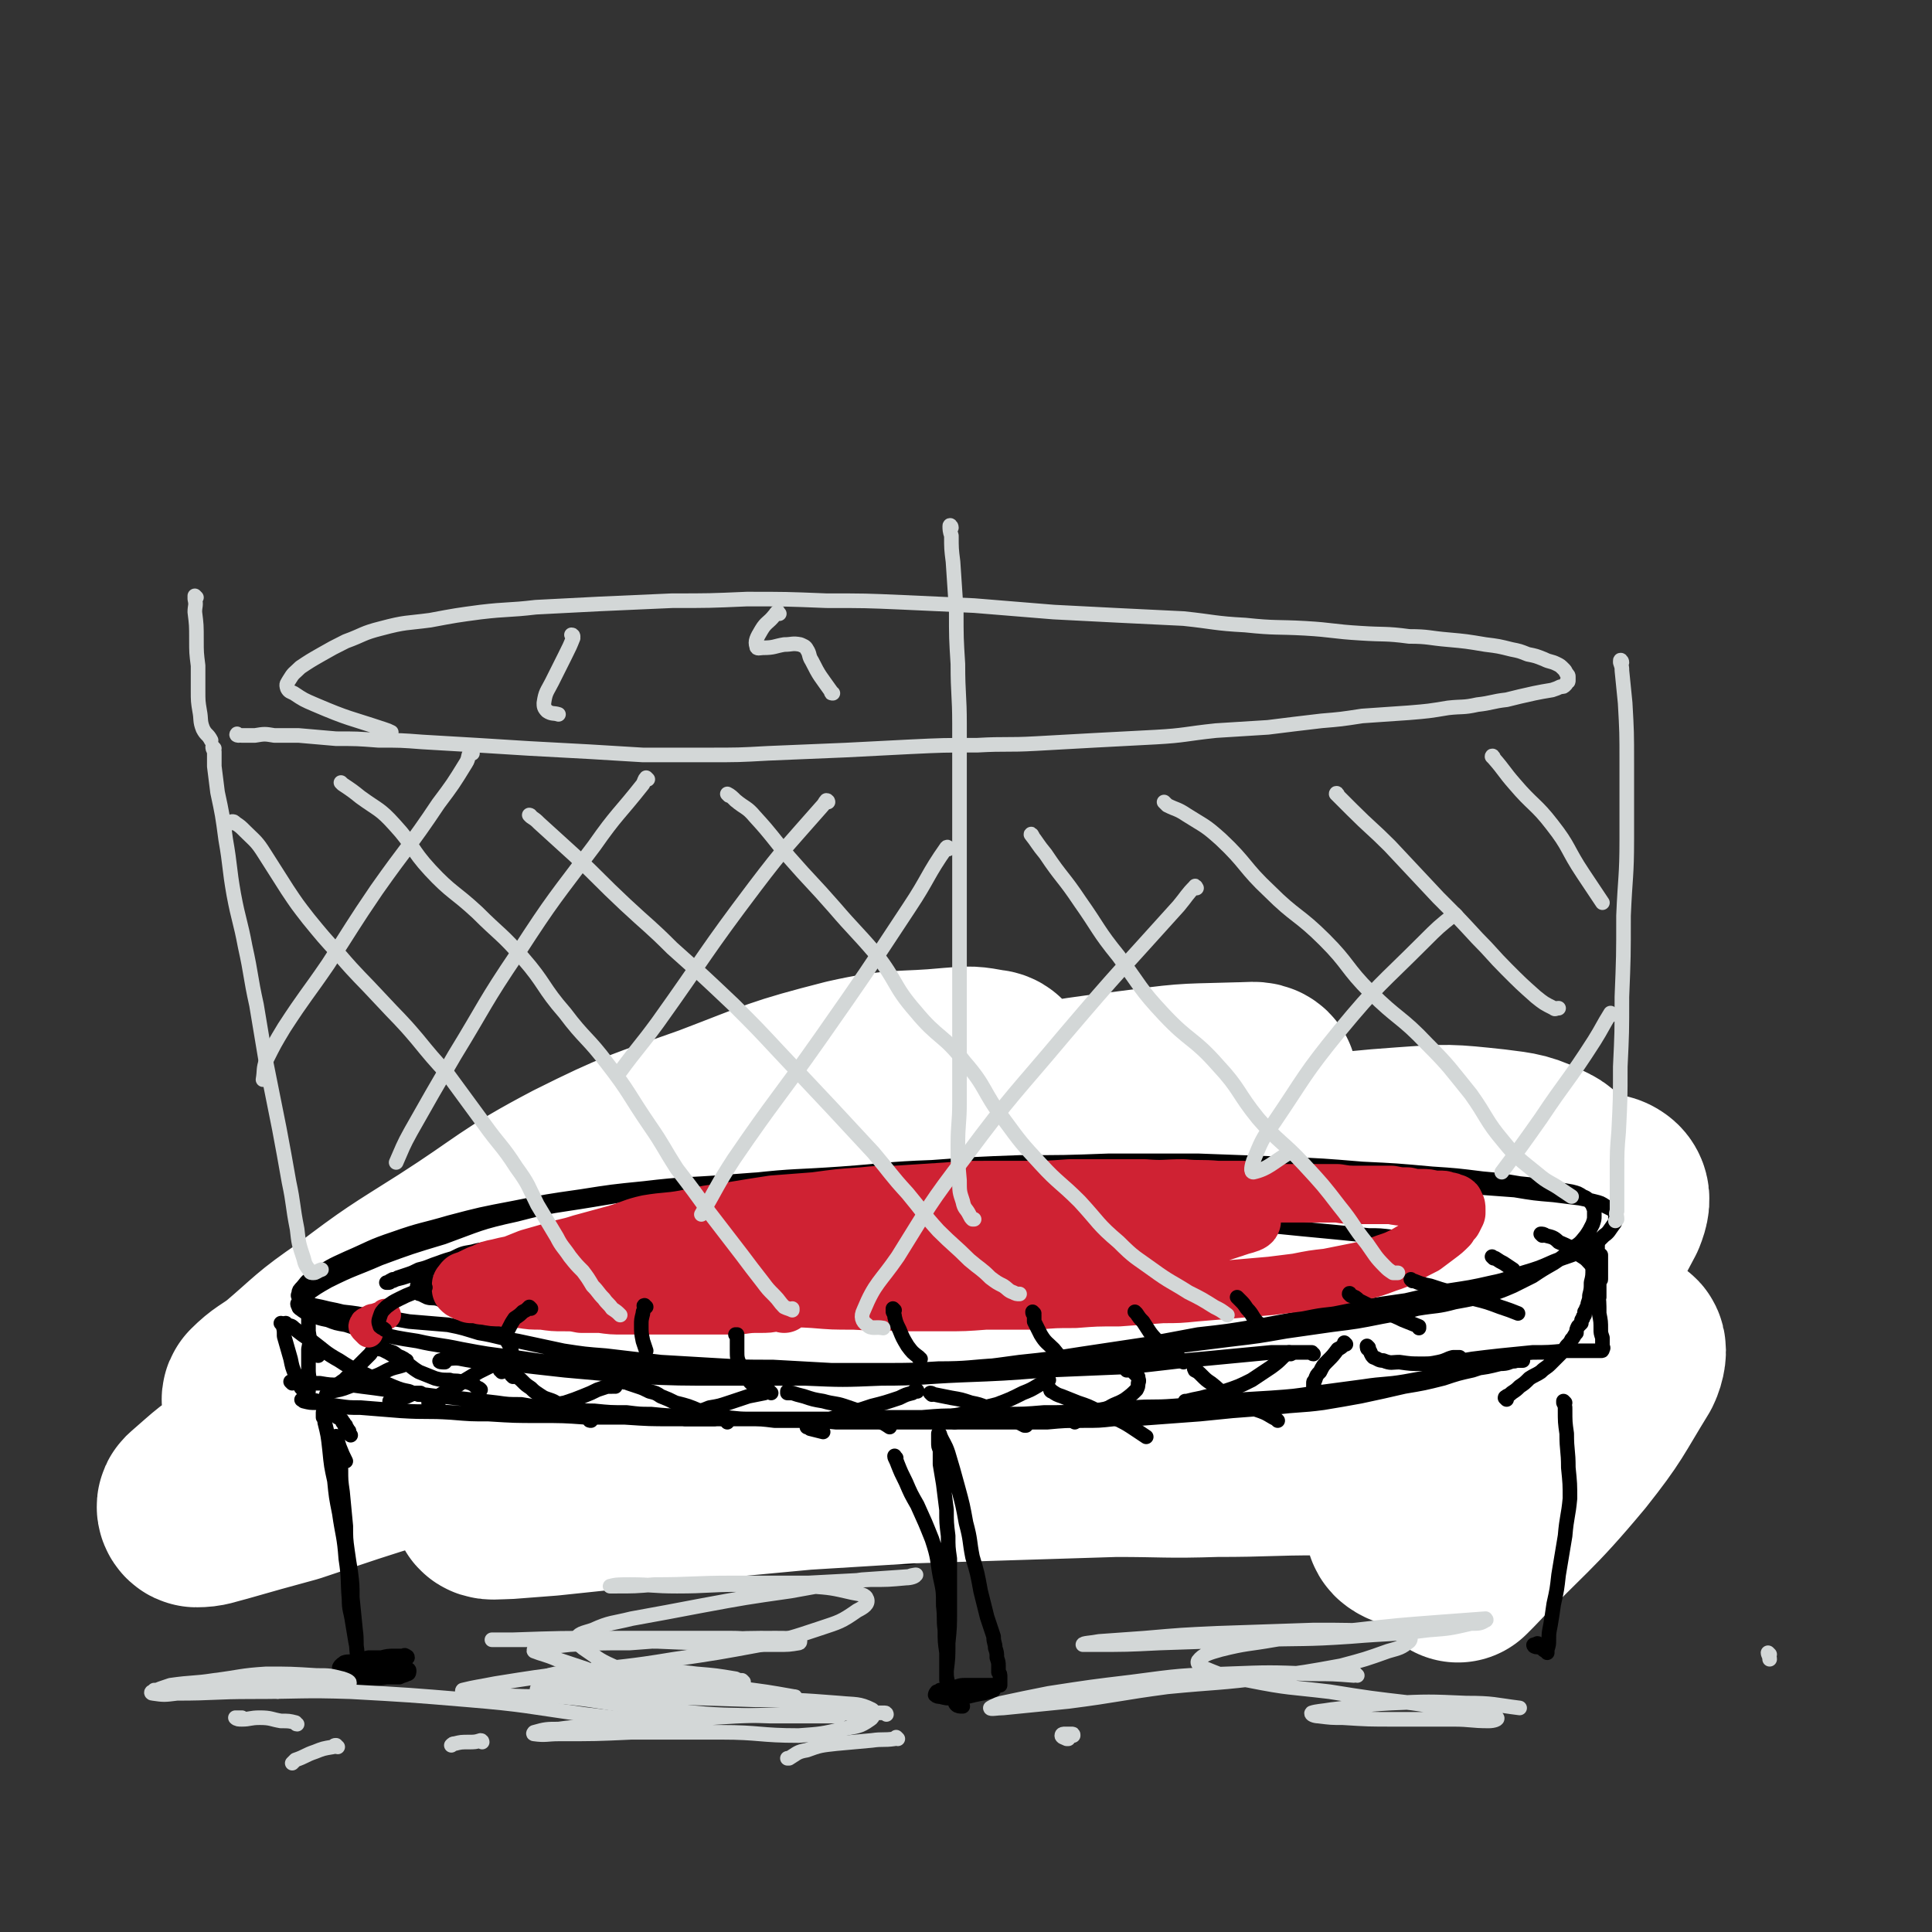 <svg viewBox='0 0 1190 1190' version='1.1' xmlns='http://www.w3.org/2000/svg' xmlns:xlink='http://www.w3.org/1999/xlink'><rect x="0" y="0" width="1190" height="1190" fill="#333333" stroke="none"/><g fill='none' stroke='rgb(0,0,0)' stroke-width='9' stroke-linecap='round' stroke-linejoin='round'><path d='M924,718c0,0 0,-1 -1,-1 -1,0 -1,0 -1,0 -6,-3 -6,-3 -12,-5 -14,-5 -14,-5 -28,-8 -19,-5 -19,-5 -39,-9 -22,-4 -23,-4 -45,-7 -27,-3 -27,-3 -53,-5 -28,-2 -28,-3 -55,-3 -28,-1 -28,-1 -55,0 -28,1 -28,0 -56,3 -30,2 -31,2 -60,7 -31,6 -31,7 -62,15 -27,6 -27,6 -54,13 -23,7 -23,6 -45,14 -23,8 -23,7 -44,19 -18,9 -17,11 -34,22 -13,8 -14,7 -26,16 -10,7 -11,7 -18,16 -5,6 -5,8 -5,15 0,5 1,6 5,9 7,7 8,8 17,11 18,7 18,6 37,10 22,4 22,3 44,5 27,3 27,3 54,4 28,2 28,1 57,2 30,0 30,0 61,-1 32,0 32,0 64,-2 33,-2 33,-2 66,-6 30,-3 30,-4 60,-9 28,-5 28,-5 56,-10 29,-6 29,-7 57,-13 23,-4 23,-4 45,-8 19,-4 19,-3 38,-8 12,-3 12,-3 24,-7 9,-4 9,-3 17,-8 6,-5 7,-5 11,-11 3,-4 4,-5 3,-10 -1,-6 -2,-6 -7,-10 -7,-6 -7,-7 -17,-11 -17,-7 -18,-5 -36,-10 -19,-4 -19,-4 -38,-7 -23,-4 -23,-4 -45,-7 -26,-5 -26,-5 -52,-9 -30,-4 -30,-4 -59,-7 -30,-3 -30,-3 -59,-5 -30,-1 -31,-2 -61,-2 -31,1 -31,1 -63,3 -29,2 -29,2 -58,6 -27,4 -27,4 -54,9 -23,4 -23,4 -45,9 -20,5 -20,4 -39,11 -17,7 -17,8 -33,16 -15,8 -15,8 -28,17 -12,8 -13,8 -23,17 -7,6 -8,7 -12,15 -2,3 -3,4 -2,8 2,8 2,9 8,14 8,9 9,10 20,15 15,7 16,6 32,10 21,4 21,4 42,7 26,4 26,3 52,5 24,2 24,2 48,4 26,1 26,1 52,2 28,1 28,1 56,2 28,0 28,0 56,-1 30,0 30,0 60,-1 29,-1 29,-1 57,-4 27,-3 27,-2 53,-6 27,-5 27,-4 54,-10 19,-4 19,-4 37,-10 19,-7 19,-7 38,-15 14,-6 14,-6 27,-13 7,-4 7,-4 13,-9 6,-4 6,-4 9,-10 3,-4 4,-4 4,-9 0,-7 0,-8 -4,-14 -5,-9 -5,-10 -14,-16 -15,-9 -16,-8 -34,-14 -19,-6 -20,-6 -40,-10 -22,-5 -23,-4 -46,-8 -26,-4 -26,-4 -52,-6 -28,-4 -28,-4 -57,-6 -28,-1 -29,-1 -57,0 -32,0 -32,0 -64,3 -32,3 -32,3 -64,7 -31,4 -31,3 -61,8 -28,5 -29,4 -56,12 -25,7 -25,8 -49,18 -24,11 -24,12 -46,25 -16,8 -17,7 -32,18 -13,9 -14,9 -23,20 -8,9 -9,11 -11,21 -1,6 0,8 4,13 9,7 10,8 21,12 21,6 22,6 44,9 29,4 29,3 58,5 32,2 32,2 65,2 36,1 36,1 71,1 36,0 36,0 72,-1 36,-1 36,-1 72,-3 34,-2 34,-2 67,-5 31,-2 31,-2 61,-5 27,-3 27,-2 54,-7 19,-3 19,-3 39,-9 16,-5 17,-4 32,-12 13,-6 13,-7 24,-16 7,-6 7,-7 11,-15 3,-4 4,-5 3,-10 -1,-8 -1,-10 -6,-16 -12,-13 -13,-14 -29,-23 -19,-11 -19,-11 -40,-18 -26,-8 -26,-7 -53,-12 -30,-6 -30,-5 -60,-9 -32,-5 -32,-5 -65,-8 -33,-3 -33,-4 -67,-5 -34,-1 -34,-1 -68,0 -38,1 -38,2 -75,5 -34,3 -34,2 -68,7 -34,5 -35,3 -68,12 -30,9 -31,9 -59,23 -24,12 -24,13 -46,29 -13,10 -14,10 -24,23 -6,9 -7,10 -9,20 -1,7 -2,9 2,14 7,10 8,11 19,16 20,9 21,8 42,12 31,6 31,6 63,9 34,4 34,4 67,6 35,2 36,2 71,2 38,1 38,1 76,0 39,-2 39,-2 78,-4 38,-3 38,-3 77,-7 35,-3 35,-3 69,-6 31,-4 32,-2 62,-8 28,-4 29,-4 56,-12 22,-7 22,-8 43,-18 18,-9 18,-9 35,-19 12,-7 13,-7 22,-16 3,-4 3,-5 3,-9 0,-8 1,-9 -4,-15 -9,-13 -10,-15 -25,-23 -22,-12 -24,-11 -49,-17 -31,-8 -32,-7 -64,-12 -36,-5 -37,-5 -73,-8 -38,-2 -38,-2 -75,-3 -38,0 -38,1 -75,2 -37,1 -37,1 -73,4 -35,3 -35,3 -69,6 -32,4 -33,2 -65,8 -25,5 -26,4 -50,13 -24,9 -24,10 -47,23 -15,9 -15,10 -28,22 -6,7 -7,7 -10,16 -4,9 -4,10 -2,19 1,11 0,13 7,22 12,13 14,13 29,21 21,10 22,10 44,16 28,7 28,7 57,11 32,4 32,4 64,6 33,2 33,2 66,2 35,0 35,0 70,-1 34,-2 34,-2 67,-5 32,-3 32,-3 63,-7 30,-4 30,-4 61,-9 24,-4 24,-4 47,-9 22,-5 23,-4 43,-11 16,-6 16,-6 30,-16 10,-6 10,-7 17,-16 5,-6 5,-7 7,-15 1,-3 1,-4 -1,-7 -5,-8 -5,-9 -13,-15 -17,-14 -18,-14 -38,-23 -25,-11 -25,-11 -52,-18 -26,-8 -26,-7 -53,-12 -31,-5 -31,-4 -63,-7 -34,-3 -34,-3 -68,-4 -35,-1 -35,-1 -71,0 -36,0 -36,-1 -72,1 -36,1 -36,1 -71,4 -33,4 -33,3 -66,10 -32,8 -31,9 -62,20 -26,10 -26,10 -51,22 -19,8 -20,7 -38,18 -12,8 -12,8 -21,20 -8,9 -8,11 -11,22 -2,6 -2,8 1,13 7,8 9,9 20,13 24,8 24,7 49,10 35,5 35,3 71,6 38,2 38,2 77,4 40,2 40,2 79,3 40,1 40,2 79,1 40,0 40,-1 79,-3 39,-2 39,-3 78,-6 35,-3 35,-3 69,-7 29,-4 29,-3 57,-8 26,-5 27,-4 51,-14 20,-8 19,-10 37,-22 14,-9 15,-9 26,-21 8,-7 10,-8 12,-18 2,-6 1,-7 -2,-13 -8,-11 -9,-12 -21,-20 -17,-12 -18,-11 -38,-19 -25,-9 -26,-8 -52,-15 -32,-9 -32,-8 -64,-16 -37,-8 -37,-9 -74,-15 -36,-6 -36,-6 -72,-9 -39,-3 -39,-3 -77,-3 -38,0 -38,0 -76,3 -37,4 -37,4 -74,11 -34,7 -34,8 -68,18 -32,10 -33,8 -63,22 -29,14 -29,16 -55,35 -17,12 -18,12 -31,28 -9,11 -8,13 -12,26 -3,12 -3,13 -1,25 1,10 1,11 6,19 9,14 9,16 23,26 18,14 19,15 40,22 27,9 28,8 57,11 37,5 37,4 74,4 40,0 40,0 80,-3 40,-2 40,-2 80,-6 40,-4 40,-5 80,-11 39,-6 39,-6 78,-13 34,-6 34,-7 69,-13 30,-5 30,-4 60,-9 24,-4 25,-2 49,-7 15,-4 16,-3 31,-10 11,-4 12,-4 20,-13 6,-6 5,-8 7,-16 0,-6 0,-7 -3,-12 -5,-9 -5,-10 -13,-17 -17,-16 -18,-17 -38,-28 -24,-13 -25,-13 -52,-22 -28,-9 -29,-8 -58,-14 -32,-6 -32,-6 -64,-10 -33,-4 -34,-4 -67,-7 -35,-3 -35,-3 -69,-4 -36,-1 -36,-1 -73,-1 -37,0 -37,0 -73,2 -36,2 -36,2 -72,6 -31,4 -31,3 -62,10 -25,5 -26,5 -50,14 -18,8 -18,8 -35,19 -13,7 -13,8 -25,17 -7,6 -9,6 -13,14 -4,7 -5,9 -4,17 1,12 0,14 7,24 8,13 9,15 23,22 25,12 27,11 54,15 36,6 36,5 72,6 40,2 40,1 80,1 40,-1 40,-1 81,-2 38,-2 38,-1 77,-4 40,-2 40,-2 81,-5 37,-3 38,-3 75,-6 34,-4 35,-3 69,-8 27,-4 28,-3 55,-10 23,-5 24,-5 46,-14 15,-6 15,-7 29,-16 11,-6 12,-5 21,-15 7,-9 9,-10 11,-21 1,-9 1,-11 -4,-19 -7,-12 -8,-14 -20,-20 -23,-13 -25,-11 -50,-19 -33,-9 -33,-8 -67,-15 -35,-7 -35,-8 -70,-13 -35,-5 -35,-5 -70,-8 -37,-3 -37,-3 -73,-4 -37,0 -37,-1 -74,1 -38,2 -38,2 -77,7 -34,5 -34,6 -68,14 -30,6 -31,5 -60,14 -22,6 -23,5 -44,15 -22,12 -22,12 -41,28 -13,10 -15,11 -24,25 -6,10 -6,12 -7,24 -1,8 -2,10 3,17 9,13 11,14 25,23 20,11 21,11 43,17 31,10 31,9 64,14 36,5 36,4 72,6 37,1 37,1 74,1 39,-1 39,-1 78,-3 38,-1 38,-1 76,-3 34,-1 34,-1 69,-4 29,-2 30,-2 59,-5 28,-4 28,-3 56,-8 22,-4 23,-3 43,-10 18,-6 18,-7 33,-17 11,-7 11,-8 19,-18 5,-6 5,-6 7,-13 2,-5 3,-7 -1,-11 -9,-12 -10,-13 -23,-21 -24,-14 -24,-14 -50,-23 -32,-11 -32,-10 -65,-17 -35,-7 -36,-6 -72,-10 -38,-4 -38,-4 -76,-6 -38,-3 -38,-2 -77,-3 -38,0 -38,0 -76,0 -37,1 -37,1 -74,4 -34,2 -34,2 -67,6 -27,4 -28,3 -55,10 -24,6 -24,5 -47,15 -16,8 -16,9 -31,20 -9,6 -10,6 -18,15 -7,8 -8,8 -12,19 -4,10 -4,11 -3,21 2,11 2,12 8,20 10,12 11,13 25,20 21,11 21,11 44,17 29,8 29,8 59,12 33,5 33,5 66,8 35,2 35,2 70,2 36,1 36,1 72,0 36,0 36,0 72,-3 34,-2 34,-3 67,-7 31,-3 31,-4 61,-8 26,-4 27,-3 53,-8 23,-3 23,-3 45,-8 18,-4 18,-4 34,-11 15,-7 16,-7 29,-17 10,-9 10,-10 16,-21 5,-8 6,-9 5,-17 -1,-9 -3,-9 -8,-16 -12,-15 -12,-17 -27,-27 -20,-14 -21,-14 -44,-22 -25,-9 -26,-8 -52,-13 -29,-7 -29,-6 -59,-11 -32,-5 -32,-5 -64,-9 -33,-4 -33,-5 -67,-8 -34,-3 -34,-3 -68,-4 -32,0 -33,0 -65,3 -34,3 -34,3 -68,9 -30,6 -31,4 -60,14 -25,8 -26,8 -48,21 -24,14 -25,15 -45,34 -13,12 -14,13 -22,29 -7,15 -6,16 -8,32 -1,8 -3,9 1,16 7,11 8,11 19,19 17,11 18,11 37,18 26,11 26,11 54,18 30,8 30,8 60,12 34,4 35,4 69,6 34,1 34,1 68,-1 37,-1 37,-1 73,-4 34,-3 34,-3 67,-8 30,-4 30,-4 60,-11 27,-5 26,-6 53,-13 23,-6 23,-5 45,-12 17,-5 18,-5 34,-14 15,-8 15,-9 28,-20 10,-9 11,-9 18,-21 5,-7 6,-8 5,-16 0,-7 -1,-8 -6,-14 -11,-14 -10,-16 -25,-27 -22,-16 -23,-15 -48,-26 -26,-12 -26,-11 -53,-19 -30,-8 -30,-9 -61,-13 -31,-5 -31,-4 -63,-5 -35,-1 -35,-1 -69,1 -35,2 -35,3 -69,7 -30,4 -31,3 -60,9 -21,5 -21,5 -41,13 -5,2 -5,3 -10,7 '/><path d='M173,815c0,0 -1,-1 -1,-1 0,0 0,0 0,0 1,0 1,0 1,1 1,2 1,2 2,5 3,12 4,12 6,23 2,14 1,14 2,28 0,16 0,16 0,32 -1,11 -1,11 -1,21 -1,5 -1,5 -2,11 0,2 -1,3 -1,3 -1,1 -1,-1 -1,-2 -2,-6 -2,-7 -3,-13 -3,-14 -3,-14 -5,-28 -3,-13 -4,-13 -6,-27 -2,-9 -2,-9 -4,-19 -1,-5 -1,-5 -1,-10 0,0 0,-1 0,-1 2,6 2,7 4,13 3,14 2,14 5,28 2,14 2,15 4,29 2,7 2,7 4,14 2,5 2,5 3,9 0,1 0,3 0,2 1,-1 1,-3 0,-6 -1,-13 -1,-13 -3,-26 -4,-17 -4,-16 -8,-33 -3,-11 -3,-11 -5,-22 -2,-6 -2,-6 -3,-11 0,0 -1,-1 -1,-1 2,7 2,7 3,14 2,16 1,16 3,31 2,15 2,15 4,31 2,8 2,8 4,17 0,4 0,4 1,7 1,1 1,2 1,2 0,-1 0,-2 0,-4 -2,-8 -1,-9 -3,-17 -2,-11 -3,-11 -5,-22 -2,-5 -2,-5 -4,-11 -1,-4 -1,-4 -2,-7 0,0 -1,0 -1,0 1,6 1,6 2,12 1,10 2,10 3,21 0,8 0,8 1,15 0,4 0,4 0,8 0,2 1,2 0,4 0,0 0,1 -1,1 -2,-1 -2,-1 -4,-3 -5,-5 -5,-5 -9,-10 -4,-4 -4,-5 -7,-9 -2,-3 -2,-3 -4,-6 -2,-1 -2,-1 -3,-3 0,0 -1,0 -1,0 0,1 0,2 1,3 6,5 7,6 14,10 11,6 11,6 23,11 16,5 16,5 32,9 19,5 19,5 38,9 18,3 18,3 36,6 17,3 17,3 34,6 13,3 13,3 25,6 6,1 6,1 12,2 4,1 5,1 7,1 1,0 0,-1 -1,-2 -6,-4 -5,-5 -11,-7 -18,-7 -19,-7 -37,-13 -20,-6 -19,-7 -39,-13 -21,-5 -21,-5 -41,-9 -14,-2 -14,-2 -28,-4 -8,-1 -8,-1 -16,-1 -4,-1 -4,-1 -9,-1 -1,0 -3,0 -2,1 2,1 4,2 9,3 18,3 19,3 38,6 28,3 28,3 57,6 33,3 33,3 66,6 29,2 29,3 58,5 27,3 27,2 54,5 22,2 22,3 43,5 17,2 17,2 33,3 10,1 10,1 20,1 4,0 4,1 9,0 1,0 1,-1 1,-1 -3,-1 -4,-2 -8,-2 -16,-3 -16,-4 -32,-6 -24,-2 -24,-3 -48,-4 -27,-1 -27,-1 -53,0 -25,0 -25,0 -50,1 -16,1 -16,1 -32,3 -8,1 -8,0 -15,2 -2,0 -4,1 -3,1 0,1 2,1 5,1 19,2 19,2 37,3 32,1 32,1 63,0 38,0 38,-1 75,-2 37,-2 37,-2 75,-4 32,-1 32,-1 64,-3 26,-1 26,-1 52,-3 20,-1 20,-1 40,-3 7,0 7,0 15,-1 6,0 6,0 11,-1 0,0 1,-1 0,-1 -9,-1 -10,-1 -20,-1 -23,1 -23,0 -46,2 -24,2 -24,2 -48,5 -18,3 -18,3 -36,6 -8,1 -8,1 -16,3 -2,0 -4,1 -3,1 2,1 5,0 10,0 19,-1 19,-1 38,-3 28,-4 28,-4 55,-8 31,-5 31,-4 61,-11 28,-6 28,-7 56,-15 20,-6 20,-7 39,-13 12,-3 12,-3 23,-6 5,-1 7,-1 9,-3 0,0 -2,0 -3,0 -11,2 -11,3 -21,6 -25,7 -25,8 -49,16 -18,6 -18,6 -35,12 -12,4 -12,4 -23,7 -5,1 -7,1 -10,3 -1,0 1,0 2,0 10,-2 10,-1 20,-4 25,-9 25,-9 50,-20 25,-12 24,-14 50,-27 20,-10 20,-10 41,-19 14,-6 14,-7 29,-13 5,-2 5,-2 11,-4 1,0 2,0 2,1 -3,2 -4,2 -8,5 -9,6 -8,6 -18,12 -14,8 -14,7 -29,15 -14,7 -14,8 -30,14 -13,5 -14,5 -28,9 '/><path d='M290,849c0,0 0,-1 -1,-1 -1,-1 -1,-1 -3,-2 -4,-1 -4,-2 -9,-2 -5,-1 -6,-1 -10,1 -4,2 -5,2 -8,7 -3,5 -2,6 -2,13 -1,12 0,12 1,24 1,12 2,12 4,23 1,7 1,7 2,13 0,4 0,4 0,8 0,2 1,3 1,4 0,0 0,-2 -1,-3 -1,-8 -1,-8 -3,-16 -4,-12 -4,-12 -8,-24 -3,-10 -3,-9 -6,-19 -1,-5 -3,-6 -2,-10 0,-1 2,-1 4,0 8,3 8,3 16,8 18,10 18,10 35,21 16,10 15,11 31,20 11,7 11,7 22,12 5,3 5,2 10,4 1,0 2,1 2,0 -3,-3 -4,-4 -9,-7 -14,-10 -14,-10 -29,-20 -17,-10 -17,-10 -34,-19 -11,-6 -11,-6 -23,-11 -6,-3 -6,-4 -13,-5 -2,0 -4,0 -5,2 -1,2 1,3 2,6 6,13 5,13 12,24 9,13 9,14 21,25 10,9 11,8 22,15 6,4 6,4 13,7 4,2 5,2 10,3 2,0 3,0 4,-1 2,-4 2,-4 3,-9 4,-12 3,-12 7,-23 4,-10 4,-10 9,-20 2,-4 2,-4 5,-8 1,-2 2,-2 3,-4 0,-1 0,-2 0,-2 -4,3 -4,3 -8,6 -11,10 -10,11 -22,20 -13,10 -14,10 -28,19 -6,3 -6,3 -12,7 -4,3 -5,3 -7,5 -1,1 0,2 0,2 11,-2 12,-2 23,-6 22,-7 22,-8 43,-16 22,-9 22,-10 45,-19 17,-6 17,-6 34,-11 10,-3 10,-3 19,-5 4,-1 7,-2 7,-2 0,0 -4,0 -7,2 -13,6 -13,6 -26,13 -22,10 -22,10 -44,21 -14,7 -14,7 -29,14 -6,2 -6,2 -12,4 -2,2 -4,3 -4,3 0,0 3,-1 5,-2 18,-8 18,-8 36,-16 23,-10 23,-11 46,-20 17,-8 17,-8 35,-14 9,-4 9,-4 19,-7 4,-2 4,-2 9,-3 3,0 6,-1 5,0 0,3 -3,5 -7,8 -14,12 -14,11 -28,22 -11,9 -11,9 -22,17 -4,3 -5,3 -7,7 -1,2 -2,4 0,5 15,1 17,1 33,-1 38,-6 37,-7 75,-15 '/></g>
<g fill='none' stroke='rgb(255,255,255)' stroke-width='120' stroke-linecap='round' stroke-linejoin='round'><path d='M897,901c0,0 0,-1 -1,-1 -4,-1 -4,-1 -8,-2 -13,-1 -13,-1 -26,-1 -24,-1 -24,0 -49,1 -32,0 -32,1 -64,1 -31,1 -31,0 -62,0 -32,1 -32,1 -64,2 -32,1 -32,1 -63,2 -33,2 -33,2 -65,4 -32,3 -32,3 -64,6 -28,2 -28,3 -55,6 -19,2 -19,2 -38,4 -13,1 -13,1 -26,2 -6,0 -11,1 -11,-1 -1,-2 4,-4 9,-7 23,-12 22,-13 46,-21 36,-13 37,-12 73,-23 44,-14 44,-14 89,-28 48,-14 47,-16 96,-29 38,-10 38,-8 76,-17 34,-8 34,-7 68,-16 23,-6 23,-7 45,-15 10,-3 10,-3 20,-8 1,-1 3,-3 2,-3 -7,-1 -9,0 -17,1 -33,5 -33,6 -66,12 -46,9 -46,9 -93,18 -52,10 -53,7 -104,19 -58,14 -58,17 -115,33 -48,14 -49,13 -97,27 -41,12 -41,12 -83,25 -36,11 -35,11 -71,23 -22,6 -22,6 -43,12 -8,2 -9,3 -15,3 -1,0 -2,-2 -1,-3 15,-13 15,-14 32,-24 33,-22 33,-21 68,-40 46,-26 46,-26 94,-51 47,-26 47,-26 96,-50 43,-21 44,-19 87,-40 33,-16 32,-18 64,-35 20,-10 20,-9 40,-20 6,-3 8,-4 11,-8 1,-1 -1,-2 -3,-2 -11,-2 -11,-2 -23,-1 -31,3 -32,0 -63,7 -43,11 -42,12 -84,28 -42,15 -43,14 -83,34 -40,21 -39,24 -78,49 -30,19 -31,19 -60,41 -22,15 -21,16 -41,33 -8,6 -10,6 -17,13 -1,1 0,3 1,3 9,-1 11,-1 20,-5 33,-13 32,-15 65,-28 46,-17 46,-15 93,-30 51,-16 51,-16 102,-32 47,-14 47,-15 95,-28 42,-12 43,-9 86,-20 38,-10 38,-10 76,-22 26,-9 25,-9 51,-19 10,-4 11,-3 21,-8 3,-2 7,-5 6,-6 -2,-2 -6,-1 -12,-1 -30,1 -30,0 -59,4 -48,6 -48,6 -96,16 -53,12 -52,13 -105,26 -49,13 -50,11 -98,26 -43,14 -42,16 -83,34 -22,9 -23,9 -43,21 -7,4 -10,6 -12,10 0,3 4,3 8,3 32,0 33,0 65,-4 53,-7 53,-7 106,-19 58,-12 57,-16 115,-28 57,-13 57,-12 114,-22 51,-9 51,-9 102,-16 43,-6 43,-8 86,-11 28,-2 28,-2 56,1 16,2 18,2 32,9 4,2 6,5 4,8 -7,12 -9,14 -21,23 -25,20 -26,20 -53,37 -28,17 -29,15 -57,32 -19,13 -19,14 -37,28 -6,4 -7,4 -12,10 -3,2 -6,6 -4,5 4,0 8,-3 15,-7 28,-15 28,-16 55,-32 32,-18 32,-18 62,-37 27,-17 26,-19 52,-36 10,-6 10,-6 20,-10 7,-2 11,-4 15,-1 3,2 2,6 0,11 -13,25 -15,25 -31,49 -21,32 -22,32 -45,64 -18,25 -19,24 -36,49 -7,10 -8,10 -12,20 -2,6 -5,11 -2,13 4,3 9,2 15,-2 23,-13 23,-14 44,-30 23,-19 23,-18 44,-40 13,-13 10,-16 23,-30 4,-5 8,-9 11,-9 2,0 1,6 -1,10 -16,26 -15,27 -34,51 -30,36 -32,34 -65,69 -2,2 -2,2 -4,4 '/></g>
<g fill='none' stroke='rgb(0,0,0)' stroke-width='9' stroke-linecap='round' stroke-linejoin='round'><path d='M809,834c-1,0 -1,-1 -1,-1 -2,0 -2,0 -5,0 -10,0 -10,0 -20,0 -21,2 -21,2 -42,4 -24,2 -24,3 -49,5 -24,1 -24,1 -48,2 -26,2 -26,2 -52,3 -24,1 -24,2 -49,2 -24,1 -24,1 -47,0 -25,0 -25,-1 -49,-2 -23,-1 -23,-1 -47,-2 -21,-2 -21,-2 -43,-4 -20,-2 -20,-2 -40,-5 -17,-2 -17,-2 -33,-5 -14,-3 -14,-2 -27,-5 -13,-2 -13,-2 -25,-5 -10,-2 -10,-2 -19,-5 -6,-1 -6,-1 -11,-3 -5,-1 -5,-1 -10,-3 -3,-1 -3,-1 -6,-3 -1,-1 -2,-1 -2,-2 -1,-2 -1,-2 0,-3 1,-2 2,-3 4,-4 7,-5 7,-5 14,-9 16,-8 16,-7 32,-14 19,-7 19,-7 39,-13 22,-8 22,-9 45,-14 23,-6 23,-5 47,-9 24,-4 24,-4 48,-7 25,-3 25,-3 50,-5 27,-3 27,-2 55,-4 28,-2 28,-3 56,-4 27,-2 27,-2 54,-3 28,0 28,0 55,-1 28,0 28,0 55,0 27,1 27,1 54,2 23,1 23,1 47,3 21,1 21,1 43,3 15,1 15,1 31,3 11,1 11,1 23,3 10,1 10,1 21,3 5,1 5,1 11,2 4,1 4,1 7,3 3,1 3,2 5,4 1,1 1,2 2,4 0,1 0,2 0,4 0,2 0,2 -1,5 -2,4 -2,4 -4,7 -4,5 -4,5 -9,8 -5,5 -5,5 -11,9 -7,4 -7,4 -13,8 -6,3 -6,3 -12,6 -7,3 -7,3 -13,5 -12,3 -12,3 -23,5 -11,3 -11,2 -23,4 -11,3 -11,3 -22,5 -15,3 -15,3 -31,5 -14,2 -14,2 -28,4 -17,3 -17,3 -34,5 -16,2 -16,2 -32,4 -18,3 -18,3 -36,5 -18,2 -18,2 -36,4 -19,2 -20,1 -39,3 -18,1 -18,2 -37,2 -16,1 -17,1 -33,1 -17,0 -17,0 -33,0 -18,-1 -18,-1 -36,-2 -18,0 -18,0 -35,-1 -17,-1 -17,-1 -34,-2 -17,-2 -17,-2 -34,-4 -13,-1 -13,-1 -26,-3 -14,-3 -14,-3 -28,-6 -12,-2 -12,-3 -24,-5 -10,-3 -9,-3 -19,-5 -12,-1 -12,-1 -24,-2 -11,-2 -12,-2 -23,-3 -9,-2 -9,-2 -18,-3 -4,-1 -4,-1 -9,-2 -4,-1 -4,-1 -9,-2 -2,-1 -2,-1 -5,-2 -2,-1 -2,-1 -3,-2 -1,-1 -2,-2 -1,-3 0,-1 0,-2 1,-3 4,-4 3,-5 8,-7 10,-7 10,-7 21,-12 14,-6 14,-7 29,-12 17,-6 17,-5 34,-10 19,-5 19,-5 40,-9 20,-4 20,-4 41,-7 19,-3 19,-3 39,-5 25,-3 25,-2 51,-4 26,-2 26,-2 51,-3 25,-1 25,-1 50,-2 28,-1 28,-1 55,-2 25,0 25,0 51,0 25,0 25,0 50,0 23,0 24,0 47,1 25,1 25,1 49,2 18,1 18,1 36,2 20,1 20,1 40,2 14,1 14,1 29,3 13,1 13,1 27,2 12,2 12,2 24,3 8,1 8,1 16,2 5,1 5,1 9,2 4,1 4,1 7,3 2,1 2,1 4,2 1,1 1,1 2,2 0,1 0,2 0,3 0,2 0,3 -1,4 -3,4 -3,5 -6,7 -5,5 -5,5 -11,8 -10,5 -10,4 -20,8 -9,4 -9,4 -19,7 -9,3 -9,4 -19,6 -13,3 -14,3 -27,5 -13,3 -13,3 -26,6 -14,2 -14,2 -27,4 -17,3 -17,3 -33,6 -16,3 -16,3 -32,6 -18,3 -18,3 -36,5 -16,3 -16,3 -32,6 -20,3 -20,3 -40,6 -19,3 -19,3 -38,5 -22,3 -22,3 -43,5 -24,2 -24,2 -48,3 -22,1 -22,1 -44,2 -25,0 -25,0 -50,0 -25,0 -25,0 -50,-1 -23,-2 -23,-2 -45,-4 -18,-2 -18,-2 -35,-4 -12,-1 -12,-1 -23,-2 -7,-1 -7,-2 -14,-1 -3,0 -4,1 -5,1 -1,1 1,1 3,1 '/><path d='M174,816c0,0 -1,-1 -1,-1 0,0 1,1 1,1 1,3 1,3 1,7 2,7 2,7 4,14 1,5 1,5 3,10 2,4 2,4 3,7 1,2 2,2 3,3 1,1 1,0 2,0 0,-2 0,-2 0,-4 1,-5 0,-5 0,-9 0,-7 0,-7 0,-13 1,-5 1,-5 0,-11 0,-3 0,-3 0,-7 0,-3 0,-3 0,-5 0,-1 0,-1 0,-2 0,0 0,1 0,1 0,2 0,2 0,4 0,3 0,3 0,6 0,2 0,2 0,4 0,2 0,2 1,4 1,4 2,4 4,8 1,1 1,1 1,2 '/><path d='M180,852c0,0 -1,-1 -1,-1 0,0 1,0 2,0 2,0 2,0 3,0 2,0 2,1 4,1 4,0 4,0 9,0 6,1 6,1 12,1 7,0 7,0 14,1 8,1 8,1 15,2 5,0 5,0 10,1 5,1 5,1 11,2 6,0 6,1 13,1 8,1 8,1 17,2 9,1 8,1 17,2 7,1 7,1 15,1 6,1 6,1 12,2 6,0 6,0 12,1 11,0 11,1 21,1 10,1 10,1 20,1 8,1 8,1 15,1 10,1 10,1 20,1 11,0 11,0 22,1 9,0 9,1 18,1 8,0 8,0 16,1 9,0 9,0 18,0 10,0 10,0 20,1 9,0 9,0 18,0 6,0 6,0 13,0 10,0 10,0 20,0 11,0 11,0 23,0 9,0 9,0 18,0 8,0 8,0 15,0 12,0 12,0 23,0 11,-1 11,-1 22,-1 10,0 10,0 19,-1 13,0 13,0 26,-1 13,-1 13,-1 27,-2 10,-1 10,-1 20,-2 13,-1 13,-1 26,-2 15,-2 15,-1 30,-3 12,-2 12,-2 23,-4 14,-3 14,-3 27,-6 12,-2 12,-2 24,-5 9,-3 9,-3 18,-5 6,-2 6,-2 12,-3 5,-1 5,-1 10,-2 3,-1 3,0 5,-1 2,0 2,0 3,0 1,0 1,0 1,0 0,0 0,0 -1,0 -2,0 -2,0 -4,0 -4,1 -4,2 -9,2 -8,2 -8,2 -16,3 -10,2 -10,2 -20,4 -12,2 -12,2 -23,4 -12,2 -12,1 -25,3 -15,2 -15,2 -30,4 -13,2 -13,2 -27,3 -16,1 -16,1 -33,2 -13,2 -13,2 -27,3 -13,1 -13,0 -25,1 -15,1 -15,1 -30,2 -12,1 -12,1 -25,1 -12,1 -12,1 -25,1 -13,1 -13,1 -27,1 -11,0 -11,0 -23,1 -14,0 -14,0 -28,0 -14,0 -14,0 -28,1 -10,0 -10,0 -21,0 -14,0 -14,0 -28,0 -13,0 -13,0 -25,0 -12,0 -12,0 -24,0 -14,0 -14,0 -29,-1 -12,0 -12,0 -24,0 -14,-1 -14,-1 -29,-1 -15,0 -15,0 -31,-1 -11,0 -11,0 -23,-1 -15,-1 -15,0 -31,-1 -12,-1 -12,-1 -25,-2 -7,0 -7,0 -14,-1 -7,-1 -7,-1 -13,-2 -4,0 -4,0 -8,-1 -1,-1 -2,-1 -1,-1 4,0 5,0 10,1 '/><path d='M928,862c0,0 -1,-1 -1,-1 0,-1 1,0 1,-1 2,-1 2,-1 3,-2 3,-2 3,-2 5,-4 3,-2 3,-2 6,-5 3,-2 4,-2 7,-4 3,-3 3,-2 6,-5 3,-3 3,-3 6,-6 2,-2 2,-2 4,-5 2,-2 2,-2 3,-4 2,-2 1,-2 3,-4 0,-2 0,-2 1,-4 1,-1 1,-1 2,-2 0,-2 0,-2 1,-3 0,-1 0,-1 1,-2 0,-1 0,-1 0,-2 1,-1 1,-1 1,-2 1,-2 1,-2 1,-3 1,-3 1,-3 1,-5 1,-4 1,-4 1,-8 1,-4 1,-4 1,-9 1,-4 0,-4 1,-8 0,-2 0,-2 0,-3 0,-2 0,-2 0,-4 1,0 1,-1 1,-1 0,0 0,0 1,1 0,2 0,2 0,4 1,3 1,3 1,6 0,3 0,3 0,5 0,2 0,2 0,4 0,1 0,1 0,3 0,0 1,1 1,0 0,0 0,0 0,-1 0,-2 0,-2 0,-4 0,-3 0,-3 0,-5 0,-2 0,-2 0,-4 0,-1 0,-1 0,-1 0,0 0,1 0,2 0,3 0,3 -1,6 0,3 0,3 0,6 0,2 0,2 0,5 0,2 0,2 0,3 0,2 0,2 0,3 0,1 0,1 0,1 0,0 0,0 0,0 0,-3 -1,-3 -1,-5 0,-5 0,-5 0,-11 0,-5 0,-5 0,-10 0,-3 0,-3 0,-6 0,-1 0,-2 0,-2 0,1 0,2 0,5 0,5 0,5 0,10 0,7 0,7 0,14 1,8 1,8 1,15 1,5 1,5 1,10 0,2 0,2 1,5 0,2 0,2 0,3 0,1 0,1 0,2 0,1 1,1 0,2 0,1 0,1 -1,1 -3,0 -3,0 -6,0 -8,0 -8,0 -16,0 -10,1 -10,1 -20,1 -10,1 -10,1 -20,2 -9,1 -9,1 -17,2 -6,1 -6,1 -12,2 -2,0 -2,0 -4,0 -1,0 -1,1 -1,1 1,1 2,1 4,1 '/><path d='M177,816c0,0 -1,-1 -1,-1 0,0 0,0 1,1 2,1 2,0 4,2 5,4 5,4 11,8 8,6 8,7 17,12 9,6 9,5 19,10 7,3 7,3 14,6 5,2 5,2 10,3 2,1 3,1 6,2 1,0 1,0 2,0 0,0 -1,0 -1,-1 -2,0 -2,0 -3,0 -4,1 -4,2 -8,3 -4,1 -4,1 -8,2 '/><path d='M235,829c0,0 0,-1 -1,-1 0,0 1,0 1,0 -1,1 -1,1 -2,1 -3,2 -3,2 -5,5 -4,4 -4,4 -8,8 -4,4 -4,4 -8,8 -3,2 -3,2 -6,5 -2,2 -2,2 -4,3 0,0 -1,1 -1,1 1,-1 1,-1 3,-2 5,-1 6,-1 11,-3 8,-3 7,-3 15,-6 6,-2 6,-3 11,-5 3,-1 4,-1 7,-2 1,-1 1,-1 2,-2 0,-1 1,-1 0,-1 -1,-1 -1,-1 -3,-2 -3,-1 -3,-2 -5,-3 -3,-1 -3,-1 -5,-2 -1,0 -2,0 -3,0 0,0 1,0 1,0 2,1 2,1 4,2 5,3 5,3 9,5 5,3 5,4 10,7 5,2 5,2 10,4 4,1 4,1 9,1 3,1 3,0 7,1 3,0 3,0 6,1 2,1 2,1 4,3 1,0 1,0 2,1 '/><path d='M309,845c0,0 0,-1 -1,-1 0,0 0,0 0,-1 1,-1 1,-1 0,-1 0,-1 0,-1 0,-1 -1,-1 -1,-1 -1,-1 -2,0 -2,0 -4,1 -4,2 -4,2 -8,4 -5,3 -5,3 -10,6 -4,3 -4,3 -8,5 -4,2 -4,2 -7,4 -2,1 -2,1 -4,3 -1,0 -2,1 -2,1 0,1 1,1 2,1 2,1 2,0 4,1 '/><path d='M316,848c0,0 -1,-1 -1,-1 0,0 0,0 0,0 0,0 0,0 1,0 1,0 1,0 2,1 2,1 2,1 4,3 2,2 2,2 5,4 2,2 2,2 5,4 3,2 3,2 6,3 3,1 3,1 6,3 4,2 4,2 9,4 5,3 5,3 10,5 0,1 0,1 1,1 '/><path d='M379,854c0,0 -1,0 -1,-1 0,0 1,1 0,1 0,0 0,-1 -1,0 -1,0 -1,0 -3,0 -3,1 -3,1 -6,2 -4,2 -4,2 -9,4 -5,2 -5,2 -11,4 -5,1 -6,1 -12,3 -4,1 -5,1 -9,1 -3,1 -3,0 -5,1 0,0 -1,1 0,1 1,1 1,0 2,1 1,0 1,0 1,0 '/><path d='M383,851c0,0 -1,-1 -1,-1 0,0 1,1 2,1 1,1 2,0 3,1 3,1 3,1 6,2 3,1 3,1 7,3 4,1 4,1 7,3 5,2 5,2 9,4 8,2 8,2 15,5 7,2 7,2 14,5 2,0 2,1 3,2 '/><path d='M475,858c-1,-1 -1,-1 -1,-1 0,0 0,0 0,0 -1,1 -1,0 -3,1 -5,1 -5,1 -10,2 -6,2 -6,2 -12,4 -6,2 -6,2 -12,3 -5,2 -5,2 -10,3 -3,1 -3,1 -7,2 -2,0 -2,0 -3,1 -1,0 0,0 0,0 2,0 2,0 5,1 7,0 7,0 15,0 1,0 1,0 3,0 '/><path d='M486,858c-1,0 -1,-1 -1,-1 0,0 0,0 0,1 2,0 2,0 3,0 3,1 3,1 7,2 6,2 6,2 12,3 7,2 7,1 13,3 6,2 6,2 11,4 5,2 5,3 10,5 4,2 4,2 7,4 '/><path d='M565,857c0,-1 -1,-1 -1,-1 0,0 0,0 0,0 -1,1 -1,1 -2,2 -4,1 -4,1 -8,3 -9,3 -9,3 -17,5 -9,3 -9,3 -17,5 -6,2 -6,2 -11,4 -4,1 -4,1 -8,3 -2,0 -3,0 -4,1 0,0 1,0 2,1 4,1 4,1 8,2 '/><path d='M574,859c0,0 -1,-1 -1,-1 1,0 2,1 3,1 5,1 5,1 10,2 6,1 6,1 12,3 5,1 5,1 10,3 6,2 6,2 11,4 6,3 6,4 12,7 0,0 0,0 1,0 '/><path d='M646,850c0,0 -1,-1 -1,-1 -1,0 -1,1 -1,2 -2,1 -2,1 -4,2 -5,3 -5,3 -10,5 -8,4 -8,4 -16,7 -8,2 -8,2 -16,4 -5,2 -5,2 -11,3 -3,1 -3,1 -6,2 -1,0 -2,1 -2,1 1,0 2,0 4,0 2,1 2,0 5,1 '/><path d='M648,857c-1,0 -1,-1 -1,-1 0,0 0,1 1,1 3,2 3,2 6,3 5,2 5,2 10,4 6,2 6,2 12,5 6,2 6,2 12,5 6,3 6,3 12,7 3,2 3,2 6,4 '/><path d='M695,844c-1,0 -1,0 -1,-1 0,0 0,0 0,1 1,0 1,-1 1,0 1,0 1,0 2,0 1,1 1,1 2,2 1,1 1,1 2,2 0,2 1,2 0,4 0,2 0,2 -1,4 -3,3 -3,3 -7,6 -5,3 -5,2 -10,5 -5,2 -6,1 -11,3 -3,2 -3,2 -7,3 -1,1 -1,1 -3,3 0,0 0,0 0,0 '/><path d='M737,844c-1,0 -1,-1 -1,-1 -1,0 0,0 0,1 2,1 2,1 4,3 3,3 3,3 6,5 4,3 4,4 8,6 4,3 4,3 9,5 5,3 5,2 10,5 6,2 6,2 11,5 2,1 2,1 3,2 '/><path d='M795,834c0,0 0,0 -1,-1 0,0 0,0 0,0 0,1 0,0 -1,1 -2,1 -2,1 -3,2 -3,3 -3,3 -7,6 -6,4 -6,4 -12,8 -8,4 -8,4 -17,7 -7,3 -7,2 -14,4 -5,1 -5,1 -9,2 -1,0 -1,0 -1,0 2,0 3,0 6,0 4,-1 4,-1 8,-2 '/><path d='M829,828c0,0 -1,-1 -1,-1 0,0 0,1 0,1 -2,2 -2,2 -4,3 -3,4 -3,4 -6,7 -3,3 -3,3 -5,7 -2,2 -2,2 -3,5 -1,1 -1,1 -1,2 0,2 0,2 0,3 2,1 2,1 3,3 3,1 3,1 5,2 1,0 1,0 1,0 '/><path d='M843,830c0,0 -1,-1 -1,-1 0,1 0,2 1,2 2,3 1,3 3,5 3,1 3,2 6,2 5,2 5,1 10,1 7,1 7,1 14,1 5,0 5,0 10,-1 5,-1 5,-2 9,-3 2,0 2,0 4,0 1,1 1,1 1,2 0,0 0,0 -1,1 '/><path d='M331,776c0,0 0,-1 -1,-1 0,0 0,0 -1,0 -1,0 -1,0 -3,0 -2,0 -2,0 -4,0 -4,0 -4,0 -7,0 -4,0 -4,0 -8,1 -3,0 -3,0 -7,0 -3,0 -3,0 -6,1 -4,0 -4,0 -8,1 -4,0 -4,0 -8,1 -4,0 -4,0 -8,1 -5,1 -5,2 -10,3 -4,2 -4,2 -9,3 -3,1 -3,1 -7,2 -2,1 -2,1 -3,1 -1,1 -1,1 -2,1 0,0 -1,0 -1,0 1,0 1,0 1,0 1,-1 1,-1 3,-2 2,0 2,0 3,-1 3,-1 3,-1 6,-2 3,-1 3,-1 7,-3 4,-1 4,-1 9,-3 6,-2 5,-2 12,-4 6,-3 6,-3 12,-4 7,-2 7,-1 14,-2 6,-1 6,-1 12,-1 1,-1 1,-1 2,-1 '/><path d='M290,794c0,0 0,-1 -1,-1 0,0 0,0 0,0 -1,-1 -1,-1 -2,-2 -2,0 -2,0 -3,0 -2,-1 -2,-1 -4,-1 -2,0 -2,0 -4,0 -2,0 -2,0 -3,0 -2,0 -2,0 -4,0 -2,0 -2,0 -5,0 -1,0 -1,0 -3,0 -1,1 -1,0 -3,1 0,0 0,0 -1,1 0,0 0,0 0,1 0,0 0,0 0,1 0,1 0,1 1,2 0,1 0,1 1,1 2,1 2,1 4,2 3,1 3,0 7,1 6,3 7,2 13,6 6,3 5,4 11,8 1,0 1,1 1,1 '/><path d='M305,818c-1,0 -1,-1 -1,-1 -1,0 0,0 0,0 0,-1 -1,-1 -1,-2 1,0 1,0 1,-1 1,0 1,0 2,-1 1,0 1,0 2,-1 2,0 2,0 4,-1 2,0 2,0 3,-1 3,0 3,0 5,-1 2,0 2,0 4,-1 3,0 3,0 6,0 3,0 3,0 5,0 5,0 5,0 9,0 7,0 7,0 13,0 7,0 7,0 14,0 6,0 6,0 12,0 5,0 5,0 11,0 5,0 5,0 11,1 6,0 6,0 13,0 9,1 9,1 18,1 7,0 7,0 15,0 6,1 6,1 13,1 5,0 5,0 10,0 8,0 8,0 15,0 10,0 10,0 20,0 8,0 8,0 17,0 7,0 7,0 13,0 6,0 6,0 12,0 8,0 8,0 16,0 11,0 11,0 21,-1 9,0 9,0 18,-1 7,0 7,0 13,0 7,-1 7,0 14,-1 9,0 9,0 17,-1 9,0 9,0 17,0 6,-1 6,-1 13,-1 6,-1 6,-1 12,-1 7,-1 7,-1 14,-1 8,0 8,0 17,-1 7,0 7,0 15,-1 7,0 7,0 14,-1 6,0 6,0 11,-1 7,-1 7,-1 14,-1 8,-1 8,-1 17,-2 7,0 7,-1 15,-1 7,-1 7,-1 13,-1 5,0 5,0 10,-1 3,0 3,0 6,0 3,-1 3,-1 6,-2 3,0 3,0 6,-1 2,-1 2,-1 5,-2 2,0 2,0 4,-1 2,-1 2,-1 4,-2 2,0 2,-1 4,-1 3,-1 3,-1 5,-2 2,-1 2,-1 4,-1 2,-1 2,-1 3,-2 2,0 2,0 3,-1 1,0 1,0 2,-1 1,-1 1,-1 2,-2 1,0 1,0 1,-1 1,-1 1,-1 1,-1 0,-1 0,-1 0,-2 -1,-1 -1,-1 -1,-2 -1,0 -1,0 -2,-1 -2,-1 -2,-1 -4,-2 -3,-1 -3,-1 -6,-1 -4,-1 -4,-1 -8,-2 -4,-1 -4,-1 -9,-2 -8,-1 -8,-1 -15,-1 -10,-1 -10,-1 -20,-2 -10,-1 -10,-1 -21,-2 -10,-1 -10,-1 -20,-2 -14,-1 -14,-1 -28,-2 -13,-1 -13,-1 -27,-1 -13,-1 -13,-1 -26,-1 -15,-1 -15,-2 -30,-3 -13,-1 -13,-1 -26,-1 -13,-1 -13,0 -26,0 -14,-1 -14,-1 -28,-2 -11,0 -11,0 -23,0 -12,0 -12,0 -24,0 -13,0 -13,0 -26,-1 -10,0 -10,0 -20,0 -9,0 -9,0 -18,0 -10,1 -10,1 -20,1 -9,0 -9,-1 -18,-1 -7,1 -7,0 -14,1 -8,1 -8,1 -16,2 -10,1 -9,1 -19,3 -8,1 -8,0 -16,1 -6,1 -6,1 -12,3 -6,1 -6,1 -12,3 -4,2 -4,2 -9,3 -4,2 -4,1 -7,3 -3,0 -3,0 -6,1 -1,1 -1,1 -3,1 -2,0 -2,0 -3,1 -1,0 -1,0 -1,0 -1,0 -1,0 -1,0 1,0 1,0 1,0 2,0 2,0 3,0 3,-1 3,-1 6,-2 5,-1 5,-1 11,-2 10,-2 10,-1 20,-3 10,-2 10,-3 21,-5 9,-2 9,-2 18,-3 13,-2 13,-1 26,-3 13,-1 13,-1 26,-3 12,-1 12,0 24,-1 17,-1 17,-1 34,-2 15,-1 15,-1 29,-2 16,-1 16,-1 31,-1 15,-1 15,-1 30,-2 13,0 13,0 27,0 16,0 16,0 33,0 12,1 12,0 25,1 14,1 14,1 27,2 13,1 13,0 25,3 11,2 10,4 20,7 '/></g>
<g fill='none' stroke='rgb(207,34,51)' stroke-width='36' stroke-linecap='round' stroke-linejoin='round'><path d='M483,803c0,-1 0,-1 -1,-1 0,0 0,0 0,0 -2,0 -2,0 -4,0 -5,1 -5,1 -10,1 -6,0 -6,0 -13,1 -6,0 -6,0 -12,0 -6,0 -6,0 -11,0 -7,0 -7,0 -13,0 -9,0 -9,0 -18,0 -8,0 -8,0 -17,0 -7,0 -7,0 -14,-1 -6,0 -6,0 -12,0 -5,-1 -5,-1 -11,-1 -6,0 -6,0 -13,-1 -7,0 -7,0 -13,-1 -6,0 -6,0 -12,-1 -5,0 -5,0 -10,-1 -2,0 -2,0 -5,-1 -2,0 -2,0 -4,0 -1,-1 -1,-1 -2,-1 -1,0 -1,0 -2,-1 -1,0 -1,0 -2,-1 0,0 0,0 0,-1 0,0 0,0 0,-1 0,-1 0,-1 1,-1 0,-1 0,-1 1,-2 3,-1 3,-1 5,-2 4,-2 4,-2 7,-3 4,-2 4,-2 9,-3 4,-1 4,-1 9,-2 5,-2 5,-2 10,-4 7,-2 7,-2 14,-4 9,-3 9,-2 18,-5 11,-3 11,-3 22,-6 10,-3 10,-4 19,-6 12,-2 12,-1 23,-3 14,-3 14,-3 29,-5 12,-2 12,-2 25,-4 13,-1 13,-1 26,-2 15,-2 14,-2 29,-3 10,-1 10,-1 21,-1 15,-1 15,-1 31,-2 12,-1 12,-1 24,-1 12,0 12,0 24,0 14,0 14,0 28,-1 13,0 13,0 25,0 10,0 10,0 21,0 12,1 12,0 24,0 10,1 10,0 21,1 8,0 8,0 16,0 10,1 10,1 20,2 11,0 11,0 21,0 8,0 8,0 17,0 6,1 6,1 13,1 5,0 5,0 10,0 5,0 5,0 10,0 5,1 5,1 10,1 4,1 4,1 9,1 3,0 3,0 7,1 2,0 3,0 5,0 2,0 2,1 4,1 1,0 1,0 3,1 1,0 1,0 1,1 1,1 1,1 1,3 0,1 0,1 0,2 -1,2 -1,2 -2,4 -2,2 -2,2 -3,4 -3,3 -3,3 -7,6 -4,3 -4,3 -8,6 -6,3 -6,3 -11,6 -6,3 -6,3 -12,5 -8,3 -8,3 -16,5 -10,2 -10,2 -20,4 -9,1 -9,1 -19,3 -8,1 -8,1 -16,2 -11,1 -11,1 -23,2 -12,1 -12,1 -24,2 -10,1 -10,1 -20,1 -14,1 -13,1 -27,2 -14,0 -14,0 -27,1 -12,0 -12,0 -24,1 -15,0 -15,0 -31,0 -13,1 -13,1 -26,1 -12,0 -12,0 -23,0 -16,-1 -16,0 -32,-1 -13,0 -13,0 -25,-1 -16,-1 -16,0 -32,-1 -15,-1 -15,-1 -29,-2 -11,0 -11,0 -22,-1 -12,-2 -12,-2 -25,-3 -9,-1 -9,-1 -19,-2 -5,-1 -5,-1 -10,-2 -4,0 -5,0 -7,-1 -1,-1 0,-2 1,-2 9,-3 10,-3 19,-5 20,-5 20,-5 40,-9 25,-5 25,-5 51,-9 28,-4 28,-4 55,-7 25,-2 25,-1 49,-2 22,-1 22,-1 44,-1 16,0 16,1 33,1 11,1 11,1 22,2 4,0 4,0 8,1 1,0 3,0 2,0 -4,2 -6,3 -12,4 -15,3 -15,3 -30,6 -25,4 -25,4 -49,8 -25,3 -25,2 -50,6 -22,2 -21,3 -43,6 -15,2 -15,1 -30,3 -8,1 -8,1 -16,2 -1,0 -3,0 -2,0 4,0 6,0 13,-1 25,-3 25,-3 50,-7 33,-6 33,-6 66,-11 30,-5 30,-5 60,-9 27,-4 27,-4 54,-7 21,-2 21,-1 42,-2 10,0 10,-1 19,0 4,0 8,0 7,1 0,1 -4,1 -9,3 -18,4 -17,4 -35,7 -27,5 -27,5 -54,9 -28,3 -28,3 -56,6 -21,2 -21,2 -43,3 -13,1 -13,1 -27,2 -4,0 -8,0 -8,0 0,-1 4,-1 8,-2 22,-5 22,-6 43,-10 30,-6 30,-7 61,-12 28,-4 28,-4 57,-7 22,-3 22,-3 45,-5 11,-1 11,-1 22,-1 4,1 7,1 7,3 0,1 -3,2 -7,3 -15,5 -15,5 -30,9 -22,5 -22,3 -43,8 -15,3 -15,3 -30,7 -5,2 -5,2 -11,4 '/></g>
<g fill='none' stroke='rgb(207,34,51)' stroke-width='18' stroke-linecap='round' stroke-linejoin='round'><path d='M238,810c0,0 -1,0 -1,-1 0,0 1,1 0,1 -1,1 -1,0 -2,1 -2,0 -2,0 -4,1 -2,0 -2,0 -5,2 -1,0 -2,1 -2,2 -1,1 0,2 1,3 1,1 1,1 2,2 '/></g>
<g fill='none' stroke='rgb(0,0,0)' stroke-width='9' stroke-linecap='round' stroke-linejoin='round'><path d='M262,793c0,0 -1,-1 -1,-1 -1,0 -1,1 -2,2 -2,1 -2,1 -4,2 -5,2 -5,2 -9,4 -4,2 -4,2 -8,5 -3,3 -3,3 -4,6 -1,3 -1,3 0,6 1,1 2,1 3,2 '/><path d='M327,806c0,0 -1,-1 -1,-1 0,0 0,0 -1,1 -1,1 -1,1 -3,2 -2,2 -2,2 -5,4 -2,3 -2,3 -4,7 -1,2 -1,3 -1,6 1,3 2,3 3,7 '/><path d='M398,805c-1,0 -1,-1 -1,-1 -1,0 0,1 0,1 0,2 -1,2 -1,4 -1,4 -1,4 -1,7 0,5 0,5 1,10 1,3 1,3 2,6 '/><path d='M454,823c0,0 -1,-1 -1,-1 0,0 0,0 0,0 1,0 1,0 1,0 0,0 0,0 0,1 0,1 0,1 0,3 0,3 0,3 0,6 0,4 0,5 2,9 1,5 2,5 5,9 3,4 4,3 8,6 1,0 1,0 1,0 '/><path d='M551,807c0,0 -1,-1 -1,-1 0,0 0,1 0,2 1,2 1,2 1,3 1,4 1,4 3,8 2,5 2,5 5,10 3,4 3,4 7,7 0,1 0,1 1,1 '/><path d='M637,809c0,0 -1,-1 -1,-1 0,1 0,1 1,2 0,2 0,2 0,4 2,4 2,4 4,8 3,5 4,5 8,9 4,5 4,5 9,9 0,0 0,0 0,1 '/><path d='M700,809c0,0 -1,-1 -1,-1 0,0 1,1 1,1 2,3 2,3 4,5 4,6 4,7 9,12 7,6 7,6 14,11 1,1 1,1 2,2 '/><path d='M763,800c0,0 -1,-1 -1,-1 0,0 1,1 2,2 2,2 2,2 4,5 4,4 3,5 7,9 4,2 4,2 8,4 '/><path d='M832,798c0,-1 -1,-2 -1,-1 0,0 0,0 1,1 3,1 3,1 5,3 6,3 6,3 12,6 7,3 7,2 15,6 5,2 5,2 10,4 0,1 0,1 0,1 '/><path d='M870,789c0,0 -1,-1 -1,-1 0,0 1,1 2,1 5,2 5,2 10,3 6,2 6,2 13,4 7,2 7,2 14,4 8,2 8,2 16,5 6,2 6,2 11,4 '/><path d='M920,775c0,0 -1,-1 -1,-1 0,0 1,1 2,1 3,2 3,2 5,3 3,2 3,2 6,4 '/><path d='M950,761c0,0 -1,-1 -1,-1 1,0 2,0 3,1 4,1 5,1 8,4 7,3 7,3 13,8 5,3 4,3 8,7 '/><path d='M216,884c0,0 -1,-1 -1,-1 0,0 0,0 0,0 0,0 0,0 0,-1 0,-1 0,-1 -1,-1 0,-1 0,-1 0,-1 -1,-1 -1,-1 -1,-2 -1,0 -1,0 -1,-1 0,-1 -1,-1 -1,-1 0,-1 0,-1 -1,-2 0,0 0,0 -1,-1 0,0 0,0 -1,0 0,-1 0,-1 0,-1 -1,-1 -1,-1 -1,-1 0,0 0,0 -1,-1 0,0 0,0 0,0 0,-1 0,-1 -1,-1 0,0 0,0 -1,0 0,0 0,0 -1,0 0,1 0,1 -1,1 0,1 0,1 -1,1 0,1 0,1 0,1 0,0 -1,0 -1,1 0,0 0,0 0,0 0,0 0,0 -1,0 0,0 0,-1 0,-1 0,0 0,0 0,0 0,0 0,0 0,-1 0,0 0,0 0,0 0,0 0,0 0,-1 0,0 0,0 0,0 0,1 0,1 1,2 0,2 0,2 0,4 2,8 2,8 3,17 1,10 1,10 3,19 1,10 1,10 3,20 2,14 3,14 4,28 2,13 1,13 2,25 0,7 1,7 2,14 1,6 1,6 2,12 1,5 1,5 1,10 1,3 1,3 1,5 0,1 1,1 1,2 0,1 0,1 0,1 -1,0 -1,0 -1,0 0,-2 0,-2 -1,-4 0,-3 0,-3 0,-6 -1,-8 0,-8 -1,-15 -1,-10 -1,-10 -2,-20 0,-8 0,-8 -1,-16 -1,-6 -1,-6 -2,-13 -1,-7 -1,-8 -1,-15 -1,-10 -1,-10 -2,-21 -1,-7 -1,-7 -1,-14 -1,-5 -1,-5 -2,-10 0,-4 0,-4 -1,-7 0,-1 0,-1 0,-3 0,0 0,-1 0,0 1,2 1,3 2,6 2,5 2,5 4,9 '/><path d='M251,1021c0,-1 -1,-1 -1,-1 -1,-1 -1,0 -2,0 -3,0 -3,0 -5,0 -4,0 -4,0 -8,1 -4,0 -4,0 -8,0 -4,1 -4,1 -9,2 -3,1 -3,0 -6,1 -1,1 -2,1 -3,3 0,0 0,1 0,2 3,2 3,2 6,3 6,2 6,2 12,2 5,0 5,0 11,-1 4,0 4,0 8,0 2,-1 3,-1 5,-2 1,0 1,-1 1,-2 0,-1 -1,-1 -2,-1 -4,0 -4,0 -9,0 -5,-1 -5,-1 -9,-1 -4,0 -4,0 -8,0 -3,0 -4,0 -5,0 0,1 2,1 3,2 4,2 4,2 8,3 '/><path d='M552,898c-1,0 -1,-2 -1,-1 0,1 1,2 2,5 2,5 2,5 5,11 3,7 3,7 7,14 5,11 5,11 9,21 4,12 3,12 5,23 2,9 2,9 2,18 1,8 0,8 1,15 0,7 0,7 1,14 0,5 0,5 0,11 0,3 0,3 0,6 1,2 1,2 1,3 0,2 0,2 0,3 0,0 0,0 0,-1 0,-1 0,-1 0,-3 -1,-4 -1,-4 -1,-8 1,-8 1,-8 1,-17 1,-10 1,-10 1,-21 0,-9 0,-9 0,-18 0,-7 0,-7 0,-13 -1,-7 -1,-7 -1,-14 -1,-8 -1,-8 -1,-16 -1,-8 -1,-8 -2,-16 -1,-6 -1,-6 -2,-12 0,-5 0,-5 0,-9 -1,-2 -1,-2 -1,-5 0,-1 0,-1 0,-3 0,-1 0,-2 0,-2 0,-1 1,0 1,1 2,5 3,5 5,11 3,10 3,10 6,21 3,11 3,11 5,22 3,11 2,11 4,21 3,10 3,10 5,21 2,8 2,8 4,16 2,6 2,6 4,12 0,4 1,4 1,7 1,3 1,3 1,6 1,3 1,3 1,5 0,2 0,2 0,4 1,1 1,1 1,3 0,1 0,1 0,2 0,0 0,0 0,1 0,1 0,1 0,1 0,1 0,1 0,1 0,0 0,0 0,0 0,0 0,0 0,0 -1,0 -1,0 -1,0 -1,0 -1,0 -2,0 -2,0 -2,0 -3,0 -2,0 -2,0 -4,0 -2,0 -2,0 -4,0 -4,0 -4,0 -7,0 -3,0 -3,0 -6,1 -4,0 -3,0 -6,1 -2,1 -2,1 -4,1 -1,1 -2,1 -2,1 -1,1 -1,2 -1,2 1,1 2,1 3,1 4,1 4,1 7,1 5,0 5,-1 10,-1 4,-1 4,-1 9,-2 2,0 2,-1 5,-1 1,-1 1,-1 2,-1 0,-1 0,-1 -1,-1 -2,0 -3,0 -5,1 -5,1 -5,1 -9,3 -4,1 -5,1 -8,3 -1,1 -1,2 0,3 1,1 2,1 4,1 '/><path d='M964,864c0,0 -1,-1 -1,-1 0,0 0,1 0,1 1,2 1,2 1,4 0,8 0,8 1,15 0,11 1,10 1,21 1,10 1,10 1,19 -1,11 -2,11 -3,23 -2,12 -2,12 -4,24 -1,9 -1,9 -3,18 -1,7 -1,7 -2,13 -1,5 -1,5 -1,9 0,3 0,3 -1,6 0,1 0,1 0,2 0,0 0,0 0,0 0,0 0,0 0,-1 -1,-1 -1,-1 -2,-2 0,-1 0,-1 -1,-1 -1,-1 -1,-1 -2,-1 -1,-1 -1,-1 -2,0 -1,0 -1,0 -1,0 -1,0 0,1 0,1 2,1 2,0 4,1 2,1 1,1 3,2 '/></g>
<g fill='none' stroke='rgb(211,215,215)' stroke-width='9' stroke-linecap='round' stroke-linejoin='round'><path d='M132,461c0,0 -1,-1 -1,-1 0,1 0,1 1,3 0,4 0,4 0,9 1,8 1,8 2,16 3,14 3,14 5,29 3,17 2,17 5,34 3,16 4,16 7,32 4,18 3,18 7,36 3,18 3,18 6,36 4,20 4,20 8,40 3,16 3,16 6,33 3,14 2,14 5,29 1,9 1,9 4,18 1,4 1,4 4,8 0,1 1,1 2,1 2,0 2,-1 5,-2 '/><path d='M147,453c0,0 -2,0 -1,-1 0,0 1,1 3,1 4,0 4,0 8,0 6,-1 6,-1 12,0 7,0 7,0 15,0 11,1 11,1 23,2 13,0 13,0 26,1 14,0 14,0 27,1 17,1 17,1 34,2 16,1 16,1 32,2 18,1 18,1 37,2 16,1 16,1 33,2 20,0 20,0 40,0 19,0 19,0 37,-1 24,-1 24,-1 48,-2 20,-1 20,-1 39,-2 21,-1 21,-1 42,-1 18,-1 18,0 36,-1 18,-1 18,-1 36,-2 19,-1 19,-1 38,-2 18,-1 18,-2 37,-4 16,-1 16,-1 32,-2 16,-2 16,-2 33,-4 12,-1 12,-1 25,-3 14,-1 14,-1 29,-2 12,-1 12,-1 24,-3 9,-1 9,0 18,-2 9,-1 9,-2 18,-3 8,-2 8,-2 17,-4 5,-1 5,-1 11,-2 3,-1 3,-1 5,-2 2,0 2,0 3,-1 1,-1 1,-1 1,-2 1,0 1,0 1,-1 0,-1 0,-1 0,-2 0,-1 0,-1 -1,-2 -1,-2 -1,-2 -2,-3 -2,-2 -2,-2 -4,-3 -4,-2 -4,-1 -8,-3 -5,-2 -5,-2 -10,-3 -5,-2 -5,-2 -10,-3 -8,-2 -8,-2 -16,-3 -12,-2 -12,-2 -23,-3 -12,-1 -12,-2 -24,-2 -15,-2 -15,-1 -30,-2 -17,-1 -17,-2 -34,-3 -18,-1 -18,0 -37,-2 -19,-1 -19,-2 -38,-4 -21,-1 -21,-1 -41,-2 -20,-1 -20,-1 -39,-2 -24,-2 -24,-2 -49,-4 -22,-1 -22,-1 -44,-2 -23,-1 -23,-1 -47,-1 -25,-1 -25,-1 -49,-1 -23,1 -23,1 -46,1 -22,1 -22,1 -45,2 -19,1 -19,1 -39,2 -17,2 -17,1 -34,3 -15,2 -15,2 -31,5 -15,2 -15,1 -30,5 -12,3 -11,4 -22,8 -8,4 -8,4 -15,8 -7,4 -7,4 -13,8 -4,4 -4,3 -7,8 -1,2 -2,2 -1,5 1,2 2,2 4,3 6,4 6,4 13,7 21,9 21,8 42,15 3,1 3,1 5,2 '/><path d='M999,408c0,-1 -1,-2 -1,-1 0,0 0,0 0,1 1,3 1,3 1,5 1,10 1,10 2,20 1,18 1,18 1,37 0,23 0,23 0,47 0,23 -1,23 -2,47 0,25 0,25 -1,50 0,22 0,22 -1,43 0,20 0,20 -1,40 -1,12 -1,12 -1,24 0,7 0,7 0,14 0,5 0,5 0,11 -1,2 0,2 0,5 -1,1 -1,1 -1,1 '/><path d='M121,368c0,0 -1,-1 -1,-1 0,0 0,1 0,2 1,4 0,4 0,8 1,8 1,8 1,17 0,8 0,8 1,16 0,8 0,8 0,15 0,7 0,7 1,13 1,5 0,6 2,11 2,4 3,3 5,7 '/><path d='M586,325c0,-1 -1,-2 -1,-1 0,2 0,3 1,6 0,8 0,8 1,16 1,15 1,15 2,30 0,17 0,17 1,33 0,19 1,19 1,37 0,19 0,19 0,37 0,19 0,19 0,37 0,18 0,18 0,36 0,15 0,15 0,30 0,17 0,17 0,33 0,15 0,15 0,30 0,15 0,15 0,30 0,13 -1,13 -1,26 0,11 0,11 1,22 0,7 0,7 2,13 1,5 2,4 4,8 1,2 1,2 2,3 0,0 0,0 1,0 '/><path d='M144,507c0,0 -1,-1 -1,-1 1,0 1,0 2,1 3,2 3,2 6,5 6,6 7,6 12,14 7,11 7,11 14,22 6,9 6,9 13,18 9,11 9,11 19,22 12,14 13,14 25,27 12,13 12,12 23,25 9,11 9,11 19,22 11,15 11,15 22,30 10,14 11,13 20,27 8,11 7,11 13,23 6,10 6,10 12,20 3,6 4,6 8,12 4,5 4,5 8,9 3,4 3,4 6,9 4,4 3,4 7,8 2,3 3,3 5,6 3,2 3,2 5,4 0,0 0,0 0,0 '/><path d='M211,483c0,0 -1,-1 -1,-1 0,0 1,1 1,1 6,4 6,4 11,8 11,8 12,7 21,17 12,13 10,15 22,28 13,14 15,13 29,26 14,14 15,13 28,28 14,16 12,18 26,34 12,16 14,15 26,31 14,18 13,19 26,38 9,13 8,13 17,27 10,13 10,13 20,27 10,13 10,13 20,26 6,8 6,8 13,17 3,4 3,4 7,8 3,3 3,4 6,7 2,1 3,1 5,2 0,0 0,-1 0,-1 '/><path d='M327,503c0,0 -1,-1 -1,-1 0,0 1,0 1,1 3,2 3,2 5,4 11,10 11,10 22,20 16,15 15,15 31,30 15,14 15,13 29,27 19,17 19,17 38,35 14,14 14,14 28,29 16,17 16,17 32,34 13,14 13,14 26,28 11,13 10,13 21,25 10,12 9,12 19,23 9,9 10,9 19,18 7,6 7,5 13,11 4,3 4,3 8,5 3,2 3,3 6,4 2,1 2,1 4,1 0,0 0,0 0,0 '/><path d='M449,490c0,0 -1,-1 -1,-1 2,1 3,2 5,4 6,5 7,4 12,10 11,12 10,12 21,25 14,16 14,15 28,31 12,14 13,14 25,28 14,18 11,20 25,36 14,17 17,14 30,31 14,16 11,18 24,35 11,15 11,15 23,28 11,12 12,11 24,23 12,13 11,14 24,25 10,10 10,9 21,17 11,8 11,7 22,14 8,4 8,4 16,9 4,2 4,2 8,5 0,0 0,0 0,0 '/><path d='M636,515c0,0 -1,-2 -1,-1 4,5 4,6 9,12 10,15 11,14 21,29 12,17 11,18 24,34 14,19 13,20 28,36 16,17 18,14 33,31 14,15 12,17 25,33 13,15 15,14 28,28 12,13 12,13 22,26 9,11 8,12 17,23 5,7 5,8 11,14 2,2 2,2 5,4 1,0 1,0 2,0 1,0 0,0 1,0 '/><path d='M718,495c0,0 -1,-1 -1,-1 0,0 1,1 2,2 6,3 6,2 12,6 11,7 11,6 21,15 16,15 14,17 30,32 16,16 18,14 34,30 15,15 13,17 28,32 17,17 19,15 35,32 14,14 14,15 27,31 10,14 9,16 20,29 9,11 10,11 21,20 7,6 8,5 15,10 3,2 3,2 6,4 0,0 0,0 0,0 '/><path d='M824,490c0,-1 -1,-2 -1,-1 0,0 1,1 2,2 4,4 4,4 8,8 11,11 12,11 23,22 15,16 15,16 30,32 12,12 12,12 24,25 9,9 9,10 18,19 9,9 9,9 18,17 5,4 5,4 11,7 1,1 1,0 3,0 '/><path d='M920,467c0,-1 -1,-2 -1,-1 0,0 1,1 1,1 7,8 6,8 13,16 11,13 13,12 23,25 11,14 9,15 19,30 6,9 6,9 12,18 '/><path d='M291,464c0,0 0,-1 -1,-1 -2,2 -1,4 -3,7 -8,13 -8,13 -17,25 -18,27 -19,26 -38,53 -15,22 -15,23 -30,46 -13,19 -14,19 -27,39 -6,10 -6,10 -11,20 -2,6 -1,6 -2,12 0,0 0,0 0,0 '/><path d='M399,480c0,0 -1,-1 -1,-1 -1,1 -1,2 -2,4 -15,19 -16,18 -30,38 -24,32 -25,32 -47,66 -21,31 -20,32 -39,63 -14,24 -14,24 -27,47 -5,9 -5,10 -9,19 '/><path d='M510,494c0,0 0,-1 -1,-1 -1,1 -1,2 -3,4 -21,24 -22,24 -41,49 -31,41 -30,42 -60,84 -11,15 -12,15 -23,30 '/><path d='M584,523c0,0 0,-2 -1,-1 -12,17 -11,19 -23,37 -27,41 -27,41 -55,81 -26,37 -27,36 -53,74 -11,17 -10,17 -20,34 '/><path d='M737,547c0,0 -1,-2 -1,-1 -5,5 -5,6 -10,12 -35,39 -36,39 -70,79 -31,37 -32,36 -61,75 -23,30 -22,30 -42,62 -11,16 -14,16 -21,33 -2,4 -1,7 2,9 3,3 5,1 10,2 '/><path d='M897,564c0,0 -1,-1 -1,-1 -10,8 -10,8 -19,17 -27,27 -28,26 -52,55 -22,27 -21,28 -40,56 -8,11 -8,12 -13,24 -1,3 -2,7 0,7 9,-2 12,-6 22,-12 '/><path d='M993,625c0,0 -1,-1 -1,-1 -5,8 -5,9 -10,17 -16,25 -17,24 -33,48 -12,17 -12,17 -24,33 '/><path d='M353,392c0,0 0,-1 -1,-1 0,0 1,1 1,2 -2,5 -2,5 -5,11 -4,8 -4,8 -8,16 -3,6 -4,6 -5,13 0,2 0,3 2,5 3,2 4,1 7,2 '/><path d='M480,378c-1,-1 -1,-2 -1,-1 -1,0 -1,1 -2,2 -4,5 -5,4 -8,9 -3,5 -4,7 -3,10 0,2 2,1 4,1 7,0 7,-1 13,-2 5,0 5,-1 10,0 2,1 3,1 4,3 2,3 1,4 3,7 5,10 5,9 12,19 0,1 0,1 1,1 '/><path d='M471,1010c-1,0 -1,-1 -1,-1 -1,0 -1,0 -2,0 -8,1 -9,0 -17,0 -18,0 -18,0 -35,0 -21,0 -21,0 -41,0 -30,0 -30,0 -59,1 -7,0 -7,0 -13,0 0,0 0,0 0,0 8,0 8,0 17,0 21,0 21,0 42,0 21,0 21,1 43,1 23,1 23,1 46,1 14,1 14,1 28,1 7,0 7,0 13,-1 1,0 1,-2 0,-2 -6,-1 -7,-1 -14,-1 -18,0 -18,0 -37,1 -27,0 -27,0 -53,2 -19,0 -19,0 -37,1 -9,1 -9,1 -19,2 -1,0 -4,1 -3,2 5,2 7,2 14,5 9,3 9,3 18,6 '/><path d='M444,1040c-1,0 -1,-1 -1,-1 -8,0 -8,0 -15,0 -19,0 -19,-1 -38,-1 -13,-1 -13,-1 -27,-1 -5,0 -9,1 -10,2 -1,1 2,1 4,2 6,2 6,1 11,3 '/><path d='M490,1046c0,-1 0,-1 -1,-1 0,0 0,0 0,0 -17,-3 -17,-3 -33,-5 -25,-3 -25,-3 -49,-4 -23,-1 -23,-1 -45,0 -11,0 -11,0 -22,1 -5,1 -7,1 -9,3 -1,1 2,2 3,3 15,3 15,2 29,4 27,4 27,5 55,7 27,3 28,2 56,3 21,0 21,0 43,0 '/><path d='M546,1056c0,0 0,-1 -1,-1 -7,0 -7,0 -15,0 -24,1 -24,0 -49,1 -28,1 -28,1 -57,3 -26,1 -26,2 -52,4 -14,1 -14,0 -28,2 -7,0 -8,0 -15,2 0,0 -1,1 0,1 7,1 8,0 15,0 23,0 23,0 45,-1 28,0 28,0 55,0 24,0 24,2 48,2 14,-1 14,-1 27,-4 9,-2 10,-1 17,-6 2,-1 3,-5 1,-6 -8,-4 -10,-3 -20,-4 -26,-2 -26,-2 -52,-2 -31,-1 -31,-1 -62,-2 -29,0 -29,1 -58,0 -22,0 -22,0 -43,-1 -8,0 -8,-1 -14,-2 -2,0 -4,0 -3,-1 8,-2 10,-2 20,-4 25,-4 25,-4 49,-7 31,-4 31,-3 61,-8 27,-4 27,-4 54,-9 18,-4 18,-4 36,-10 12,-4 13,-4 23,-11 4,-2 7,-4 6,-7 -1,-3 -4,-3 -9,-4 -13,-3 -13,-3 -26,-4 -22,-1 -22,-1 -43,-1 -20,0 -20,1 -39,1 -15,0 -15,-1 -29,-1 -6,0 -9,0 -12,1 -1,0 1,0 3,0 12,0 12,0 24,-1 24,0 24,-1 48,-1 23,0 23,0 47,0 19,-1 19,-1 38,-2 11,0 11,0 22,-1 3,0 6,-1 6,-2 1,0 -2,0 -4,1 -15,1 -15,1 -29,2 -22,3 -22,3 -44,7 -28,4 -28,4 -55,9 -21,4 -21,4 -43,8 -12,3 -13,2 -24,7 -6,2 -9,2 -10,6 -1,2 2,3 4,5 9,6 9,7 18,11 18,8 18,7 37,13 2,1 2,1 5,2 '/><path d='M458,1036c0,0 0,0 -1,-1 -2,0 -2,0 -4,-1 -12,-2 -12,-2 -24,-3 -17,-2 -17,-2 -35,-3 -16,0 -16,0 -33,1 -9,0 -9,0 -19,2 -4,1 -6,1 -8,4 -2,2 0,3 0,5 1,0 1,0 1,0 '/><path d='M297,1073c0,0 0,-1 -1,-1 0,0 0,0 0,0 -3,1 -4,1 -7,1 -5,0 -5,0 -9,1 -1,0 -1,0 -2,1 '/><path d='M208,1076c-1,0 -1,-1 -1,-1 -1,0 -1,0 -2,1 -6,1 -6,1 -11,3 -6,2 -6,3 -12,5 -1,1 -1,1 -2,2 '/><path d='M183,1062c-1,0 -1,-1 -1,-1 -4,-1 -4,-1 -9,-1 -6,-1 -6,-2 -13,-2 -6,0 -6,1 -11,1 -2,0 -3,0 -4,-1 0,0 2,0 3,0 1,0 1,0 1,0 '/><path d='M171,1042c0,0 0,-1 -1,-1 -5,-1 -5,-1 -10,-1 -10,-1 -10,-1 -20,-2 -12,0 -12,0 -24,1 -8,1 -8,1 -16,2 -3,0 -5,0 -5,0 0,0 2,0 4,0 10,0 10,-1 20,-1 16,-1 16,0 32,-1 17,0 17,0 33,0 11,0 11,1 22,0 5,0 7,-1 9,-2 1,-1 -1,-2 -4,-3 -8,-2 -8,-2 -16,-2 -16,-1 -16,-1 -31,-1 -16,1 -16,2 -32,4 -13,2 -13,1 -27,3 -6,2 -6,2 -11,4 -1,0 -1,1 0,1 7,1 7,1 15,0 23,0 23,-1 46,-1 31,0 31,-1 61,0 36,2 36,2 72,5 36,3 36,4 72,9 25,3 25,3 51,6 '/><path d='M553,1071c0,0 0,0 -1,-1 0,0 0,1 -1,1 -7,1 -7,0 -14,1 -11,1 -11,1 -22,2 -9,1 -10,1 -18,4 -6,1 -6,2 -11,5 0,0 0,0 -1,0 '/><path d='M661,1069c0,-1 0,-1 -1,-1 0,0 0,0 0,0 -2,0 -2,0 -4,0 -1,0 -2,0 -2,1 0,1 1,1 3,2 1,0 1,0 1,0 '/><path d='M836,1032c0,0 0,0 -1,-1 0,0 0,1 -1,1 -13,-1 -13,-1 -26,-1 -26,-1 -26,-1 -52,0 -29,1 -29,1 -59,5 -25,3 -25,3 -51,7 -15,3 -15,3 -29,6 -4,1 -7,3 -7,3 0,1 4,0 8,0 20,-2 20,-2 40,-4 31,-4 31,-5 61,-9 31,-3 31,-2 62,-6 23,-3 23,-3 45,-7 15,-4 15,-4 29,-9 7,-2 8,-2 13,-6 1,-1 1,-3 0,-3 -7,-3 -8,-2 -16,-3 -21,-1 -21,-1 -43,-1 -29,1 -29,1 -59,2 -22,1 -22,1 -45,3 -14,1 -14,1 -28,2 -5,1 -10,1 -10,2 -1,0 3,0 7,0 20,0 20,0 40,-1 30,-1 30,-1 59,-2 30,-1 30,0 59,-2 24,-2 24,-1 48,-4 13,-1 13,-1 26,-4 5,0 6,0 9,-2 1,0 0,-1 0,-1 -14,1 -14,1 -27,2 -26,2 -27,2 -53,5 -25,2 -25,2 -50,6 -17,3 -17,2 -33,6 -7,2 -11,3 -14,7 -1,2 2,4 5,5 12,5 13,5 26,7 25,5 25,4 50,7 25,4 25,4 51,7 19,3 19,1 38,4 7,1 11,3 14,5 1,1 -2,2 -5,2 -11,0 -11,-1 -22,-1 -18,0 -18,0 -36,0 -16,0 -16,0 -32,-1 -7,0 -7,0 -15,-1 -2,0 -5,-1 -4,-2 3,-1 6,-1 12,-2 18,-2 18,-3 37,-4 23,-1 23,-1 46,0 17,0 17,1 33,3 '/><path d='M1090,1019c0,0 -1,-1 -1,-1 0,1 1,2 1,4 '/></g>
</svg>